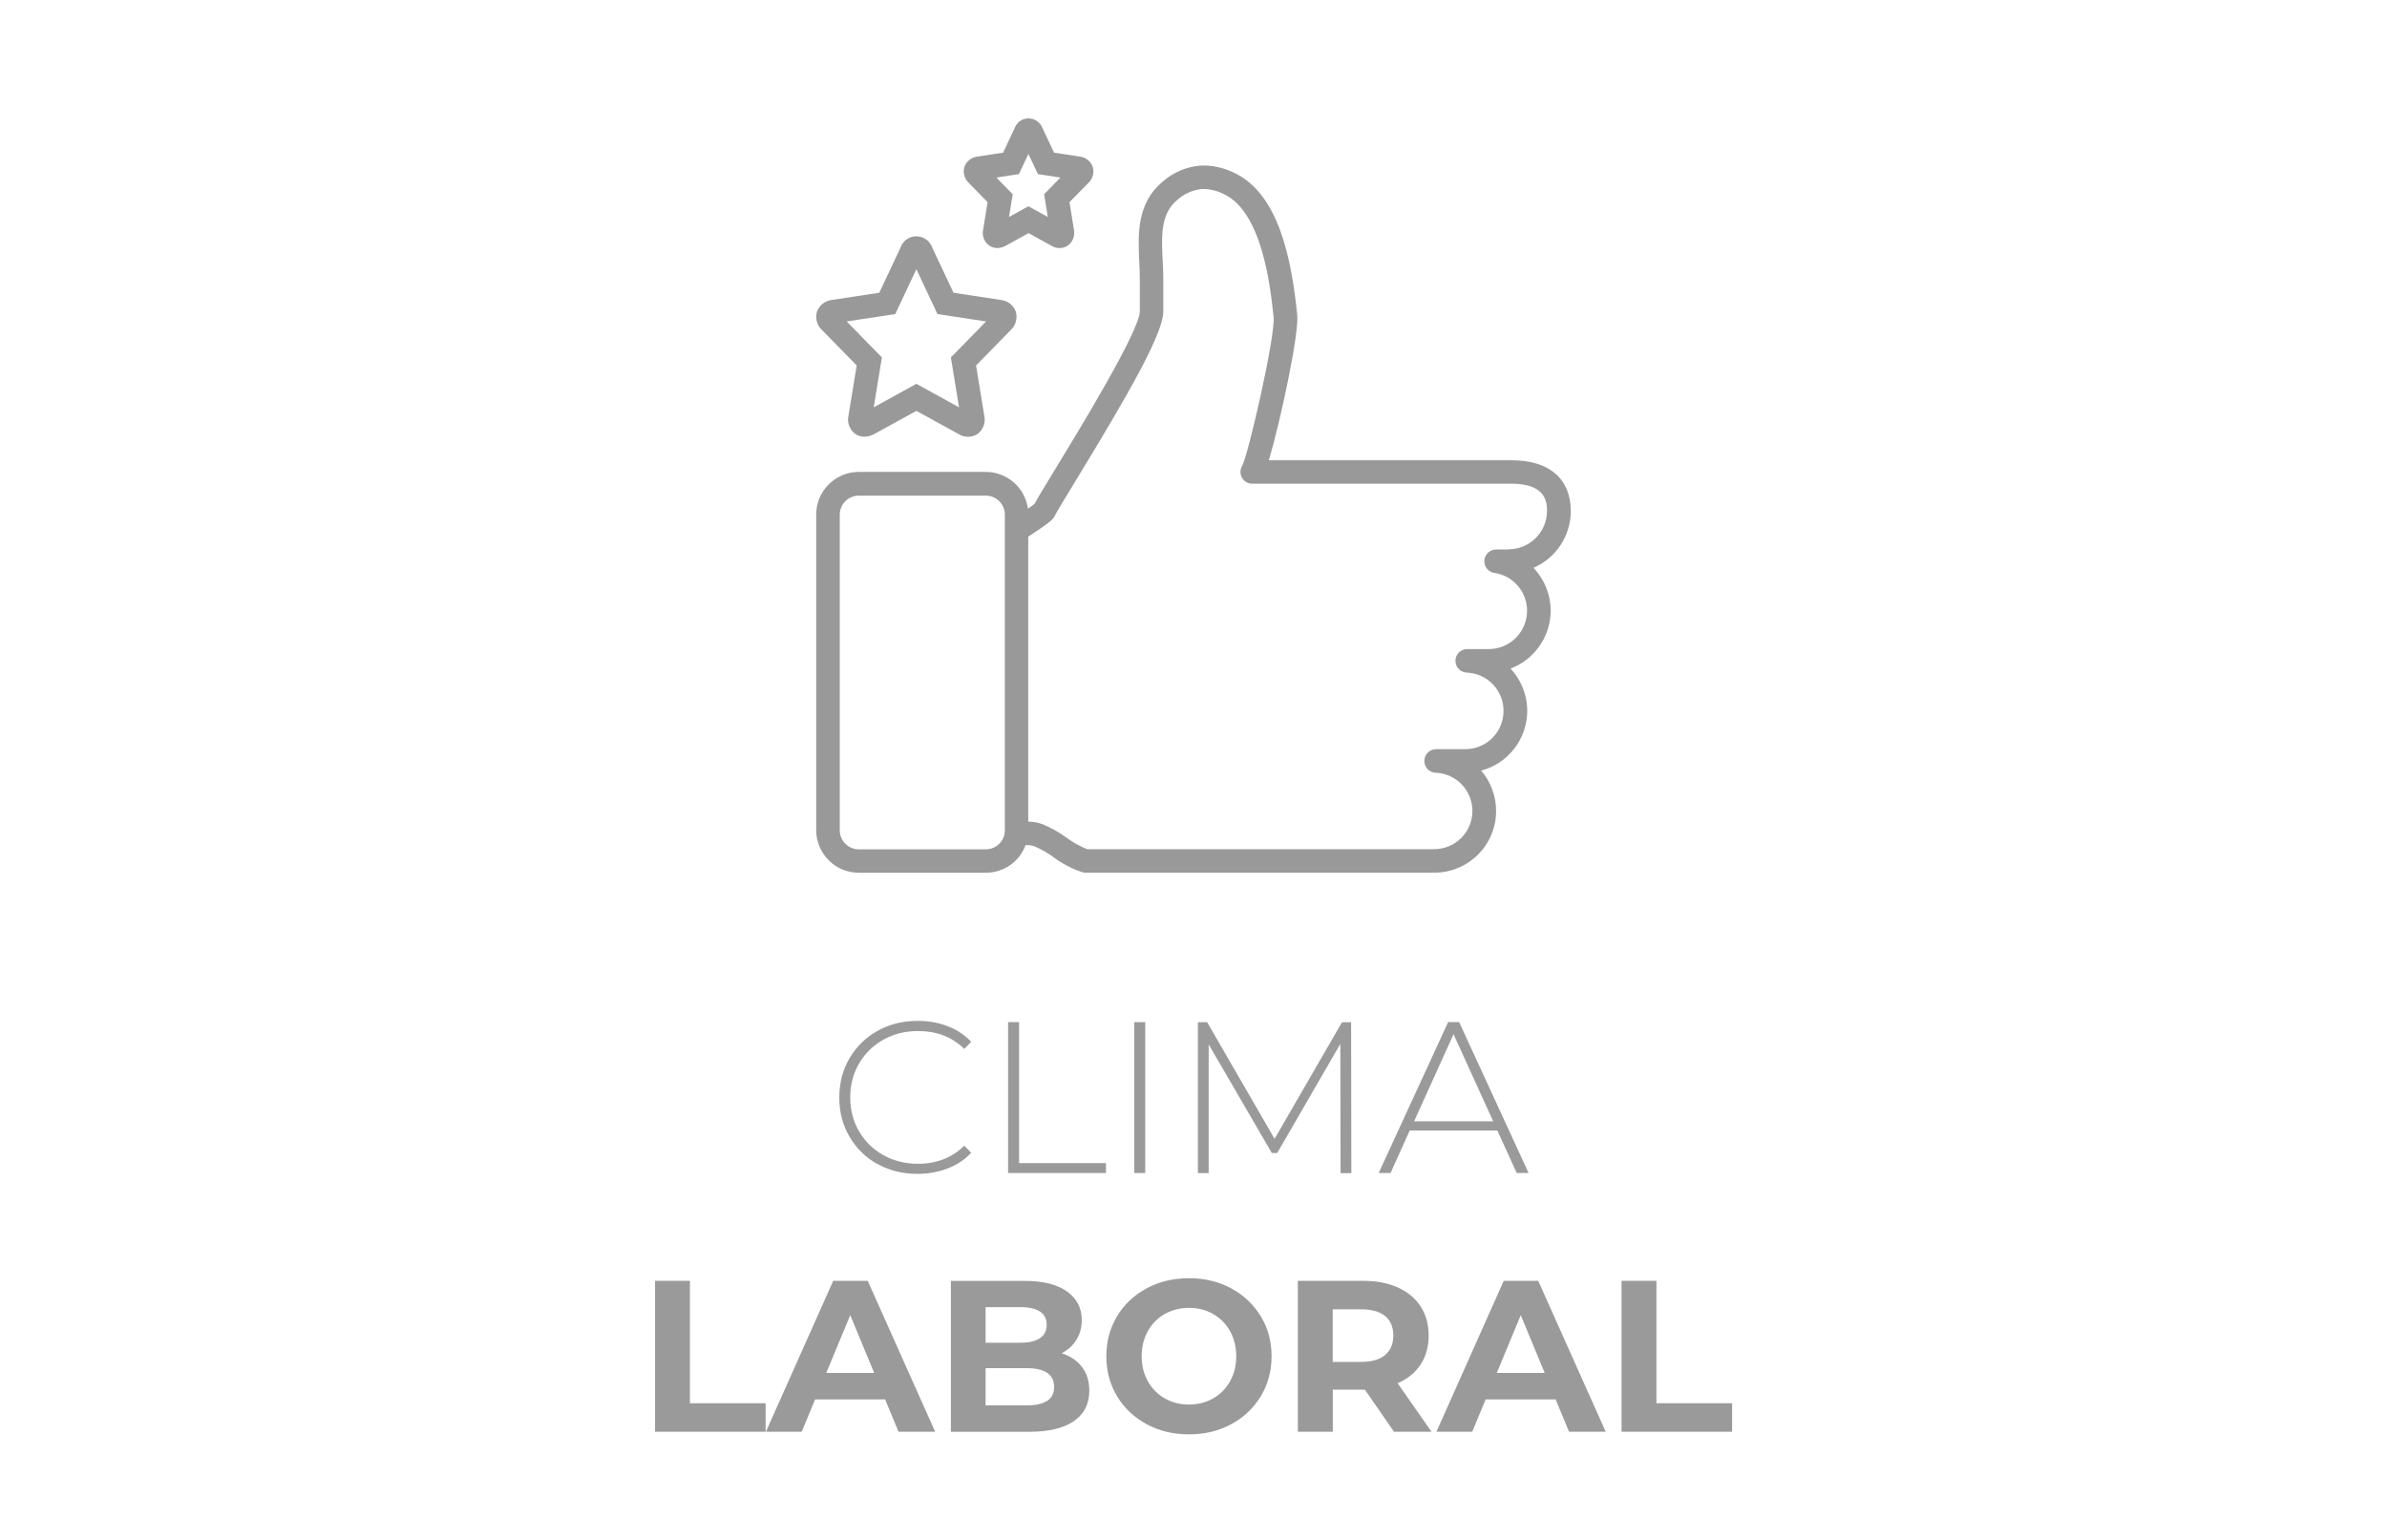 <svg xmlns="http://www.w3.org/2000/svg" id="Capa_1" viewBox="0 0 310 200"><defs><style>.cls-1{fill:#999;}.cls-2{fill:#9a9a9a;}</style></defs><g><g><path class="cls-2" d="m113.97,151.2c-1.54-.86-2.75-2.04-3.64-3.56s-1.33-3.21-1.33-5.1.44-3.58,1.33-5.1c.89-1.51,2.1-2.7,3.64-3.56,1.54-.86,3.27-1.29,5.19-1.29,1.42,0,2.72.23,3.92.69,1.19.46,2.21,1.13,3.05,2.03l-.9.92c-1.57-1.55-3.58-2.32-6.02-2.32-1.64,0-3.14.37-4.48,1.12-1.34.75-2.4,1.78-3.16,3.09-.77,1.32-1.15,2.79-1.15,4.41s.38,3.09,1.15,4.41c.76,1.32,1.82,2.35,3.16,3.09,1.34.75,2.84,1.12,4.48,1.12,2.43,0,4.43-.78,6.02-2.35l.9.92c-.84.9-1.86,1.58-3.07,2.04s-2.51.7-3.91.7c-1.92,0-3.65-.43-5.19-1.29Z"></path><path class="cls-2" d="m130.92,132.75h1.43v18.31h11.28v1.29h-12.71v-19.6Z"></path><path class="cls-2" d="m147.3,132.75h1.43v19.6h-1.43v-19.6Z"></path><path class="cls-2" d="m174.1,152.35l-.03-16.77-8.2,14.17h-.7l-8.2-14.11v16.72h-1.4v-19.6h1.2l8.76,15.15,8.76-15.15h1.18l.03,19.6h-1.4Z"></path><path class="cls-2" d="m194.45,146.83h-11.37l-2.49,5.52h-1.54l9.02-19.6h1.43l9.02,19.6h-1.54l-2.52-5.52Zm-.53-1.2l-5.15-11.31-5.12,11.31h10.28Z"></path></g><g><path class="cls-2" d="m85.06,166.35h4.54v15.9h9.83v3.7h-14.36v-19.6Z"></path><path class="cls-2" d="m114.96,181.75h-9.1l-1.74,4.2h-4.65l8.74-19.6h4.48l8.76,19.6h-4.76l-1.74-4.2Zm-1.43-3.44l-3.11-7.5-3.11,7.5h6.22Z"></path><path class="cls-2" d="m140.52,177.54c.63.83.95,1.85.95,3.07,0,1.72-.67,3.04-2,3.96s-3.28,1.39-5.84,1.39h-10.14v-19.6h9.58c2.39,0,4.22.46,5.5,1.37,1.28.91,1.92,2.16,1.92,3.72,0,.95-.23,1.8-.69,2.55-.46.75-1.1,1.33-1.92,1.76,1.12.36,2,.95,2.63,1.78Zm-12.52-7.77v4.62h4.51c1.12,0,1.97-.2,2.55-.59.58-.39.87-.97.87-1.74s-.29-1.34-.87-1.72c-.58-.38-1.43-.57-2.55-.57h-4.51Zm7.99,12.18c.61-.39.91-1,.91-1.82,0-1.62-1.2-2.44-3.61-2.44h-5.29v4.84h5.29c1.19,0,2.09-.2,2.7-.59Z"></path><path class="cls-2" d="m148.91,184.97c-1.63-.88-2.91-2.09-3.84-3.63-.92-1.54-1.39-3.27-1.39-5.19s.46-3.65,1.39-5.19c.92-1.54,2.2-2.75,3.84-3.63,1.63-.88,3.47-1.32,5.5-1.32s3.86.44,5.49,1.32c1.62.88,2.9,2.09,3.84,3.63s1.4,3.27,1.4,5.19-.47,3.65-1.4,5.19-2.21,2.75-3.84,3.63c-1.62.88-3.45,1.32-5.49,1.32s-3.87-.44-5.5-1.32Zm8.64-3.35c.93-.53,1.67-1.27,2.2-2.23.53-.95.8-2.03.8-3.25s-.27-2.3-.8-3.25c-.53-.95-1.27-1.69-2.2-2.23-.93-.53-1.98-.8-3.14-.8s-2.2.27-3.14.8c-.93.53-1.67,1.27-2.2,2.23-.53.95-.8,2.03-.8,3.25s.27,2.3.8,3.25c.53.95,1.26,1.69,2.2,2.23s1.98.8,3.14.8,2.2-.27,3.14-.8Z"></path><path class="cls-2" d="m181.04,185.95l-3.78-5.46h-4.17v5.46h-4.54v-19.6h8.48c1.74,0,3.24.29,4.52.87,1.28.58,2.26,1.4,2.95,2.46.69,1.06,1.04,2.32,1.04,3.78s-.35,2.71-1.05,3.77c-.7,1.05-1.69,1.86-2.98,2.42l4.4,6.3h-4.87Zm-1.15-15.02c-.71-.59-1.75-.88-3.11-.88h-3.7v6.83h3.7c1.36,0,2.4-.3,3.11-.9.71-.6,1.06-1.44,1.06-2.52s-.35-1.95-1.06-2.53Z"></path><path class="cls-2" d="m202.04,181.75h-9.1l-1.74,4.2h-4.65l8.74-19.6h4.48l8.76,19.6h-4.76l-1.74-4.2Zm-1.43-3.44l-3.11-7.5-3.11,7.5h6.22Z"></path><path class="cls-2" d="m210.58,166.35h4.54v15.9h9.83v3.7h-14.36v-19.6Z"></path></g></g><g><path class="cls-1" d="m204,66.4c0-4.21-2.79-6.62-7.66-6.62h-31.55c1.51-5.12,3.94-16.45,3.68-18.92-.75-7.16-2.36-15.72-8.24-18.44-1.33-.65-2.8-.97-4.27-.92-1.85.14-3.6.88-4.99,2.11-3.37,2.83-3.18,6.87-3.01,10.43.04.79.07,1.55.07,2.28v4.11c0,2.5-8,15.61-11.01,20.54-1.48,2.42-2.31,3.79-2.67,4.48-.17.14-.47.35-.85.61-.38-2.72-2.68-4.74-5.43-4.77h-16.58c-3.05.03-5.51,2.52-5.49,5.57v40.92c-.02,3.05,2.44,5.55,5.49,5.57h16.58c2.29-.01,4.33-1.44,5.12-3.58.38-.02.76.02,1.12.13.88.38,1.72.85,2.49,1.42,1.14.85,2.41,1.52,3.76,1.96.14.04.28.06.42.06h45.25c4.44.03,8.05-3.55,8.07-7.99,0-1.93-.68-3.8-1.94-5.27,4.29-1.14,6.85-5.53,5.71-9.82-.34-1.28-.99-2.46-1.9-3.43,4.15-1.56,6.26-6.19,4.7-10.34-.38-1.02-.97-1.95-1.72-2.74,2.94-1.27,4.84-4.16,4.85-7.37Zm-73.5,41.4c.02,1.36-1.06,2.48-2.43,2.51h-16.58c-1.36-.02-2.45-1.15-2.43-2.51v-40.92c-.02-1.36,1.07-2.48,2.43-2.51h16.58c1.36.02,2.45,1.15,2.43,2.51v40.92Zm65.42-36.43h-1.62c-.85,0-1.53.69-1.53,1.53,0,.76.55,1.4,1.3,1.51,2.72.39,4.6,2.92,4.2,5.63-.36,2.46-2.48,4.28-4.97,4.26h-2.75c-.85,0-1.53.69-1.53,1.53,0,.82.65,1.49,1.46,1.53,2.75.1,4.89,2.41,4.78,5.16-.1,2.68-2.31,4.8-4.99,4.78h-3.76c-.85,0-1.53.69-1.53,1.53s.65,1.49,1.46,1.53c2.74.1,4.88,2.41,4.78,5.15-.1,2.69-2.32,4.8-5.01,4.78h-45.02c-.96-.39-1.87-.89-2.7-1.51-.97-.71-2.02-1.29-3.13-1.75-.58-.21-1.2-.32-1.82-.32v-37.02c3.14-2.02,3.29-2.36,3.45-2.71.18-.4,1.37-2.35,2.63-4.42,7.26-11.89,11.46-19.33,11.46-22.14v-4.11c0-.81-.04-1.63-.08-2.43-.16-3.27-.3-6.09,1.91-7.93.89-.79,2-1.28,3.18-1.4.98-.02,1.95.2,2.82.64,5.06,2.34,6.1,12.25,6.49,15.98.25,2.47-3.22,17.59-4.06,19.3-.46.71-.25,1.66.46,2.11.25.16.53.24.83.24h33.69c4.59,0,4.59,2.58,4.59,3.55-.01,2.76-2.26,4.98-5.01,4.97Z"></path><path class="cls-1" d="m111.26,47.46l-1.06,6.47c-.22.91.12,1.86.86,2.42.35.25.77.38,1.19.37.46,0,.91-.13,1.31-.36l5.45-3,5.45,3c.76.49,1.74.49,2.5,0,.74-.57,1.08-1.51.86-2.42l-1.06-6.47,4.47-4.57c.68-.61.95-1.56.69-2.44-.31-.84-1.08-1.43-1.98-1.51l-6.11-.93-2.75-5.84c-.39-1.14-1.63-1.76-2.78-1.37-.64.22-1.15.72-1.36,1.37l-2.75,5.84-6.11.93c-.89.08-1.66.67-1.98,1.51-.26.88,0,1.83.69,2.44l4.47,4.57Zm5.01-6.67l2.74-5.83,2.74,5.83,6.31.96-4.57,4.67,1.06,6.48-5.54-3.05-5.54,3.05,1.06-6.48-4.57-4.67,6.31-.96Z"></path><path class="cls-1" d="m128.26,26.26l-.58,3.57c-.17.78.13,1.58.77,2.05.31.22.69.34,1.07.33.38,0,.75-.11,1.08-.29l2.98-1.64,2.97,1.64c.66.41,1.5.4,2.15-.04.63-.47.93-1.28.77-2.05l-.58-3.57,2.47-2.52c.57-.53.78-1.34.55-2.08-.26-.72-.91-1.23-1.67-1.32l-3.35-.51-1.51-3.21c-.38-.99-1.48-1.49-2.48-1.12-.52.19-.92.6-1.12,1.12l-1.51,3.21-3.35.51c-.76.09-1.41.6-1.67,1.32-.23.74-.01,1.55.56,2.09l2.46,2.52Zm4.07-3.65l1.23-2.62,1.23,2.62,2.93.45-2.12,2.17.48,2.95-2.52-1.39-2.52,1.39.48-2.95-2.12-2.17,2.93-.45Z"></path></g></svg>